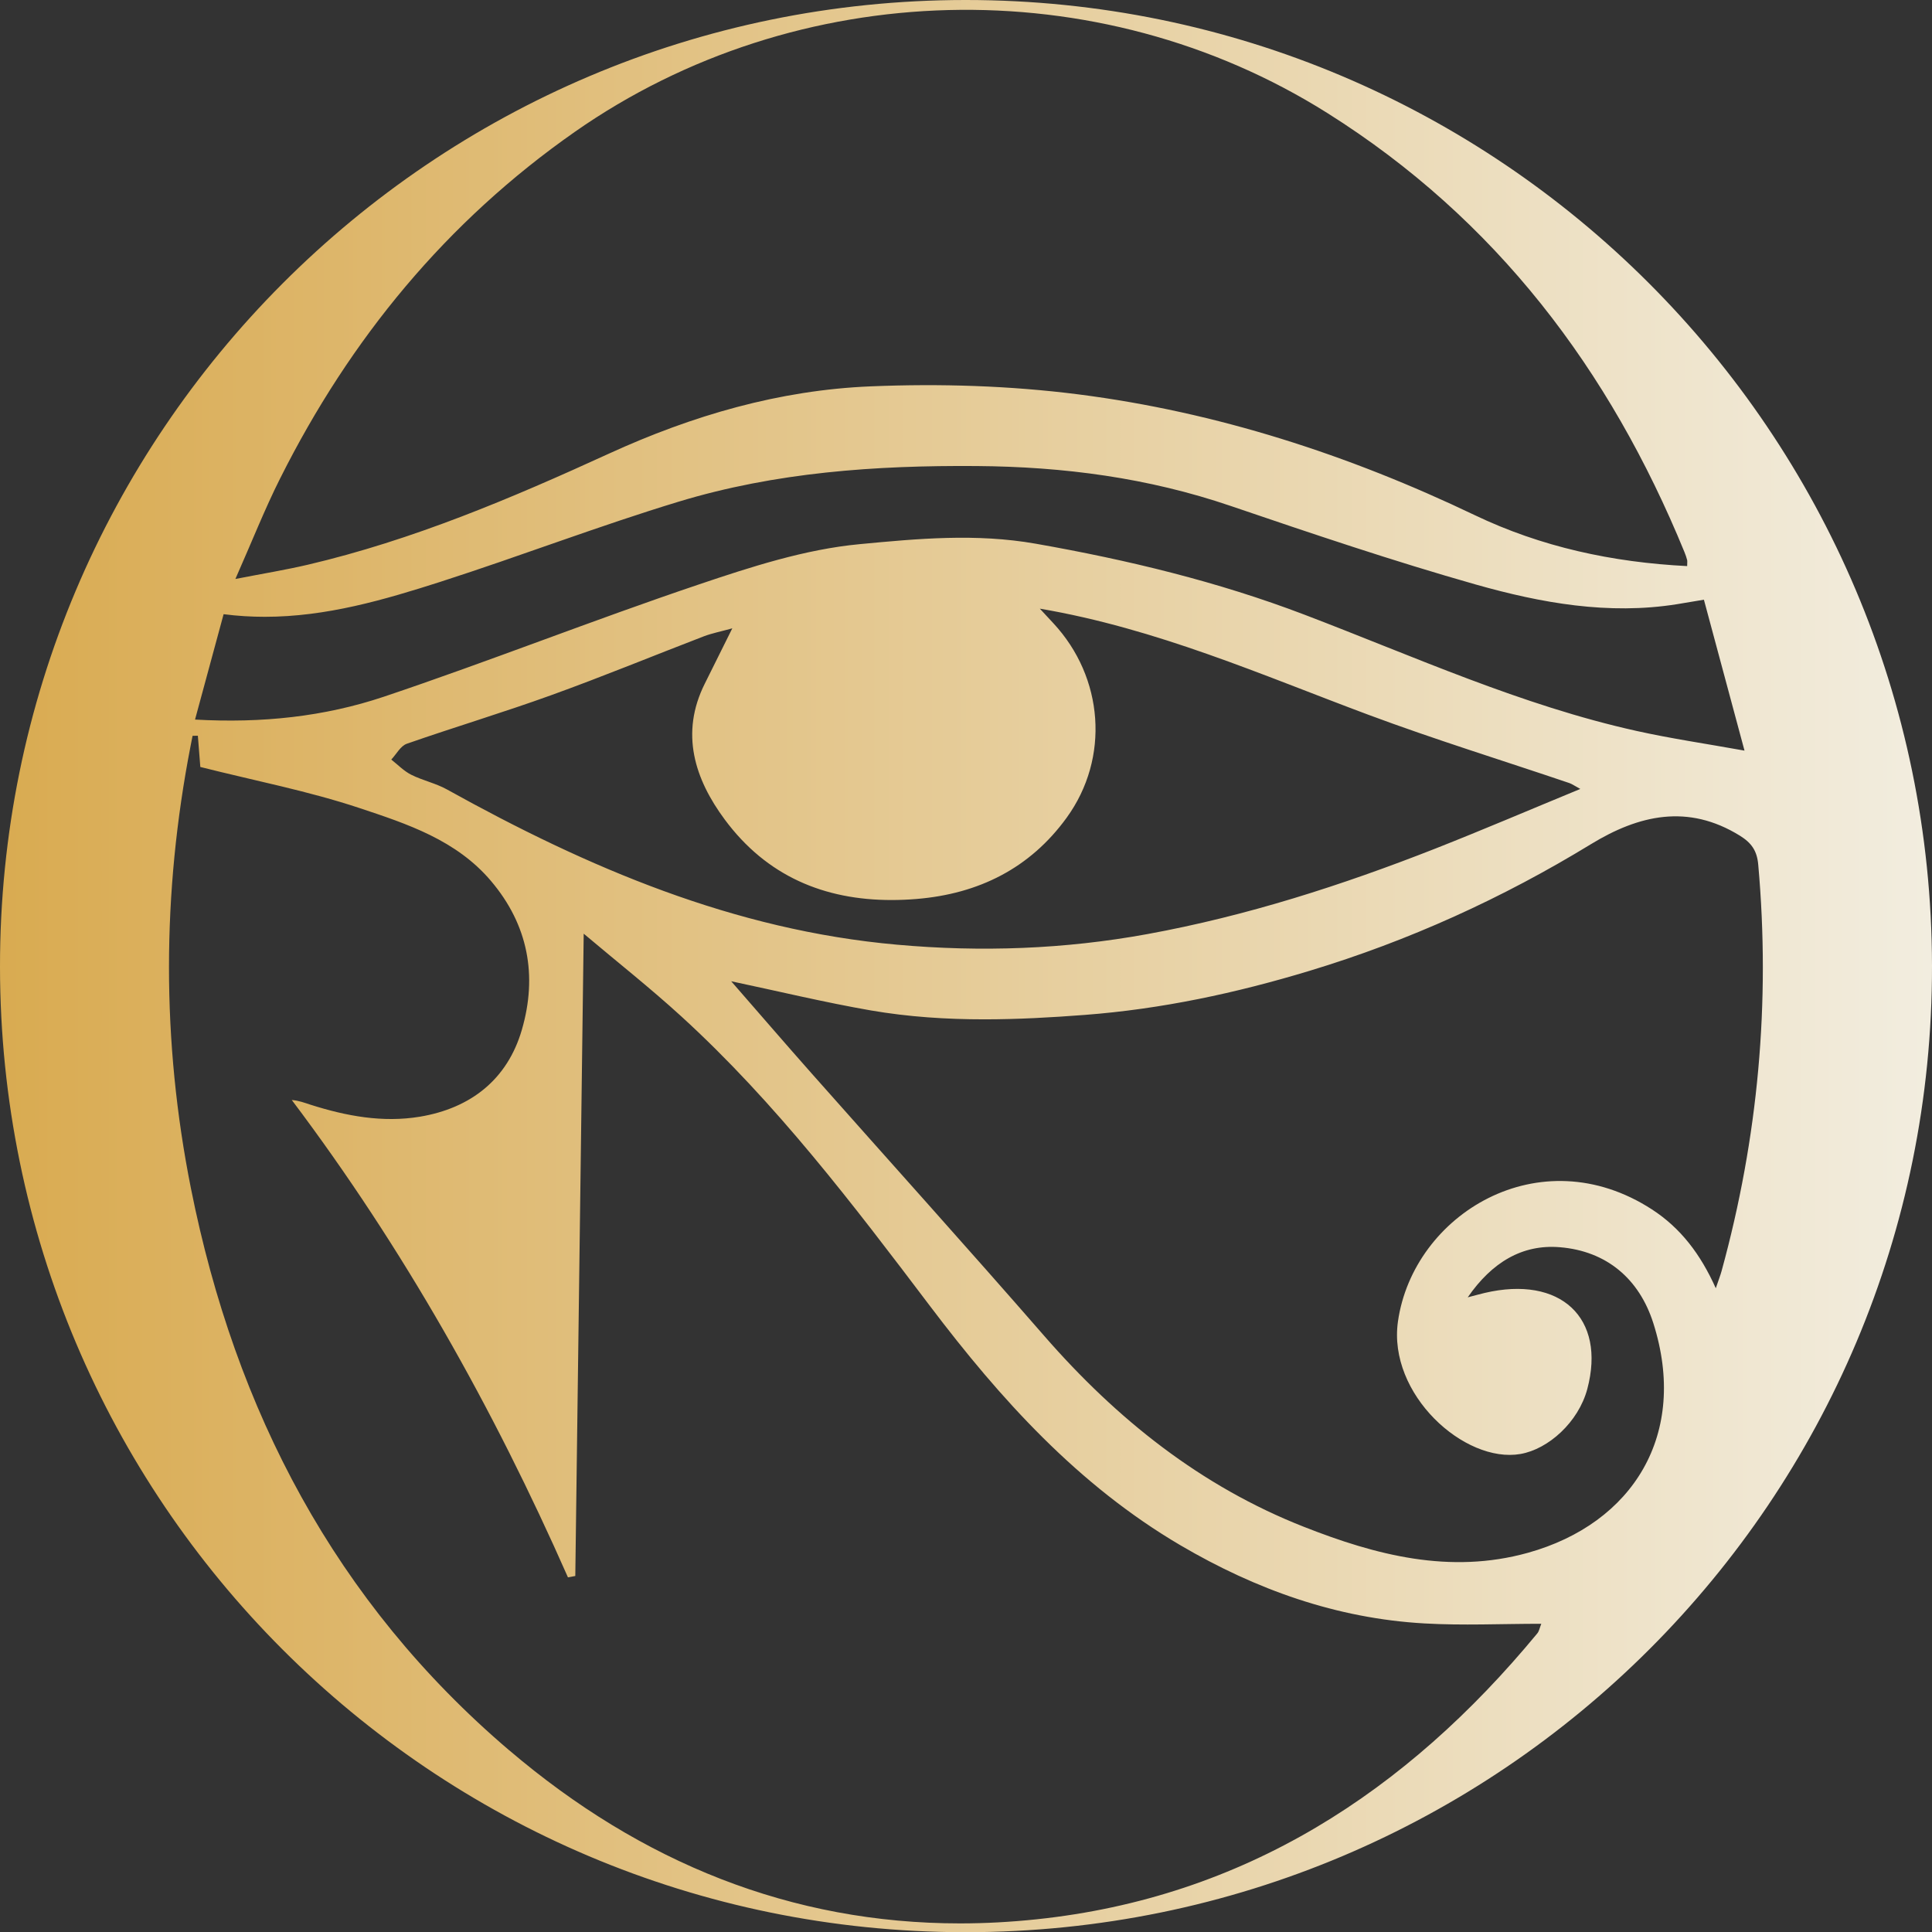 <?xml version="1.0" encoding="UTF-8"?>
<svg xmlns="http://www.w3.org/2000/svg" xmlns:xlink="http://www.w3.org/1999/xlink" id="Layer_2" data-name="Layer 2" viewBox="0 0 384.05 384.09">
  <rect x="0" y="0" width="384.05" height="384.09" fill="#333333" stroke="none"/>
  <defs>
    <style>
      .cls-1 {
        fill: url(#linear-gradient);
      }

      .cls-1, .cls-2 {
        stroke-width: 0px;
      }

      .cls-2 {
        fill: none;
      }

      .cls-3 {
        clip-path: url(#clippath);
      }
    </style>
    <clipPath id="clippath">
      <path class="cls-2" d="M215.61,201.75c15.28-1.16,30.1-4.34,44.69-8.76,19.74-5.97,38.35-14.43,55.95-25.18,9.51-5.81,19.28-8.08,29.61-1.69,2.32,1.44,3.41,3,3.65,5.78,2.44,27.37-.01,54.26-7.28,80.73-.24.89-.59,1.76-1.16,3.45-3.04-6.79-7-11.97-12.68-15.66-22.34-14.49-47.47.99-50.5,22.27-2.06,14.47,13.25,28.27,24.35,26.34,5.54-.96,11.52-6.31,13.29-12.92,3.76-14.14-5.32-22.64-20.42-19.09-.88.21-1.74.45-3.35.87,4.79-6.93,10.82-10.59,18.33-9.96,9.25.76,15.75,6.26,18.56,15.08,7.03,22.06-4,39.83-24.92,45.66-15.51,4.32-30.24.47-44.53-5.16-20.5-8.06-37.21-21.41-51.62-37.95-15.29-17.56-30.88-34.84-46.32-52.27-5.42-6.12-10.74-12.31-15.91-18.23,9.24,1.95,18.45,4.18,27.77,5.8,7.5,1.29,15.03,1.77,22.57,1.77,6.63,0,13.27-.37,19.92-.88M101.23,347.94c-34.58-29.46-54.47-67.55-63.28-111.73-5.84-29.3-5.76-58.64-.06-87.96.13-.66.27-1.32.39-1.98.35,0,.7,0,1.05-.02.19,2.36.37,4.73.49,6.21,10.76,2.72,21.43,4.77,31.65,8.17,9.48,3.15,19.25,6.36,26.13,14.49,7.43,8.76,9.25,18.87,6.14,29.57-2.87,9.89-10.17,15.6-20.27,17.29-7.41,1.23-14.67-.13-21.77-2.39-1.14-.37-2.25-.8-3.7-.93,22.18,29.43,40.07,61.27,54.9,94.89.49-.09.98-.19,1.46-.27.56-42.27,1.11-84.54,1.67-127.68,6.6,5.57,13.19,10.77,19.38,16.42,18.81,17.17,34.15,37.37,49.43,57.56,14.05,18.57,29.48,35.65,49.82,47.6,14.99,8.8,31.02,14.54,48.48,15.53,7.6.44,15.26.07,23.24.07-.32.81-.42,1.47-.79,1.91-26.02,31.51-58.21,52.5-99.58,56.84-5.14.54-10.2.81-15.18.81-33.48,0-63.37-12.06-89.6-34.41M182.21,178.7c12.35-1.02,22.54-6.11,29.83-16.16,8.62-11.9,7.35-27.89-2.64-38.64-.73-.79-1.48-1.59-2.7-2.91,23.34,3.98,44.09,13.18,65.3,21.09,13.19,4.92,26.66,9.07,39.99,13.59.5.18.96.51,2.15,1.16-9.97,4.11-19.34,8.12-28.83,11.86-18.58,7.3-37.55,13.4-57.22,16.99-16.47,3.01-33.06,3.61-49.77,2.11-32.43-2.88-61.48-15.31-89.49-30.87-2.22-1.23-4.81-1.77-7.08-2.91-1.46-.73-2.66-1.99-3.97-3.02,1.02-1.08,1.85-2.72,3.1-3.15,9.52-3.32,19.2-6.22,28.69-9.65,10.2-3.68,20.25-7.82,30.39-11.72,1.57-.59,3.24-.91,5.61-1.57-2.05,4.12-3.74,7.55-5.45,10.96-4.99,9.93-1.99,19.04,3.94,27.04,8.36,11.29,19.81,16.01,33.15,16.01,1.64,0,3.31-.07,5.01-.21M87.71,115.6c15.8-5.08,31.33-11.06,47.21-15.88,19.26-5.84,39.09-7.23,59.23-7.08,17.35.13,34.07,2.34,50.48,7.93,16.15,5.5,32.34,10.97,48.76,15.63,12.98,3.67,26.33,6.08,39.99,3.9,1.46-.23,2.92-.49,5.33-.89,2.63,9.8,5.22,19.41,8.07,30-7.74-1.39-14.65-2.4-21.45-3.91-22.92-5.08-44.22-14.8-66.02-23.11-17.25-6.58-35.14-10.89-53.42-14.11-11.89-2.09-23.51-1-35.01.09-10.85,1.02-21.62,4.52-32.05,8.04-20.97,7.07-41.56,15.24-62.54,22.29-11.8,3.95-24.18,5.29-37.52,4.54,1.95-7.18,3.82-14.07,5.68-20.95,2.78.36,5.5.52,8.18.52,12.24,0,23.7-3.36,35.06-7M55.72,95.04c13.9-27.7,33-50.96,58.56-68.84,44.16-30.87,104-32.43,149.59-3.72,33.52,21.1,56.12,51.01,70.97,87.26.21.51.39,1.03.53,1.56.07.25.01.53.01,1.23-14.87-.75-29.01-3.8-42.25-10.14-25.05-11.98-51.22-20.47-78.72-23.99-13.63-1.74-27.58-2.17-41.31-1.6-18.16.74-35.44,5.77-52.09,13.39-19.35,8.86-38.98,17.18-59.84,22.07-4.32,1.01-8.71,1.73-14.38,2.83,3.3-7.45,5.83-13.89,8.93-20.06M191.85,0C85.86.07-.1,86.21,0,192.24c.1,106.04,85.75,191.74,191.73,191.85h.27c106.24-.04,192.22-86.03,192.05-192.14C383.88,85.88,297.94.01,192,0h-.16Z"></path>
    </clipPath>
    <linearGradient id="linear-gradient" x1="-55.85" y1="450.7" x2="-48.42" y2="450.7" gradientTransform="translate(2890.51 23516.64) scale(51.76 -51.76)" gradientUnits="userSpaceOnUse">
      <stop offset="0" stop-color="#d9ab51"></stop>
      <stop offset=".16" stop-color="#ddb568"></stop>
      <stop offset="1" stop-color="#f2eddf"></stop>
      <stop offset="1" stop-color="#f2eddf"></stop>
    </linearGradient>
  </defs>
  <g id="Layer_1-2" data-name="Layer 1">
    <g class="cls-3">
      <rect class="cls-1" x="-.1" y="-6.23" width="384.33" height="390.32"></rect>
    </g>
  </g>
</svg>
